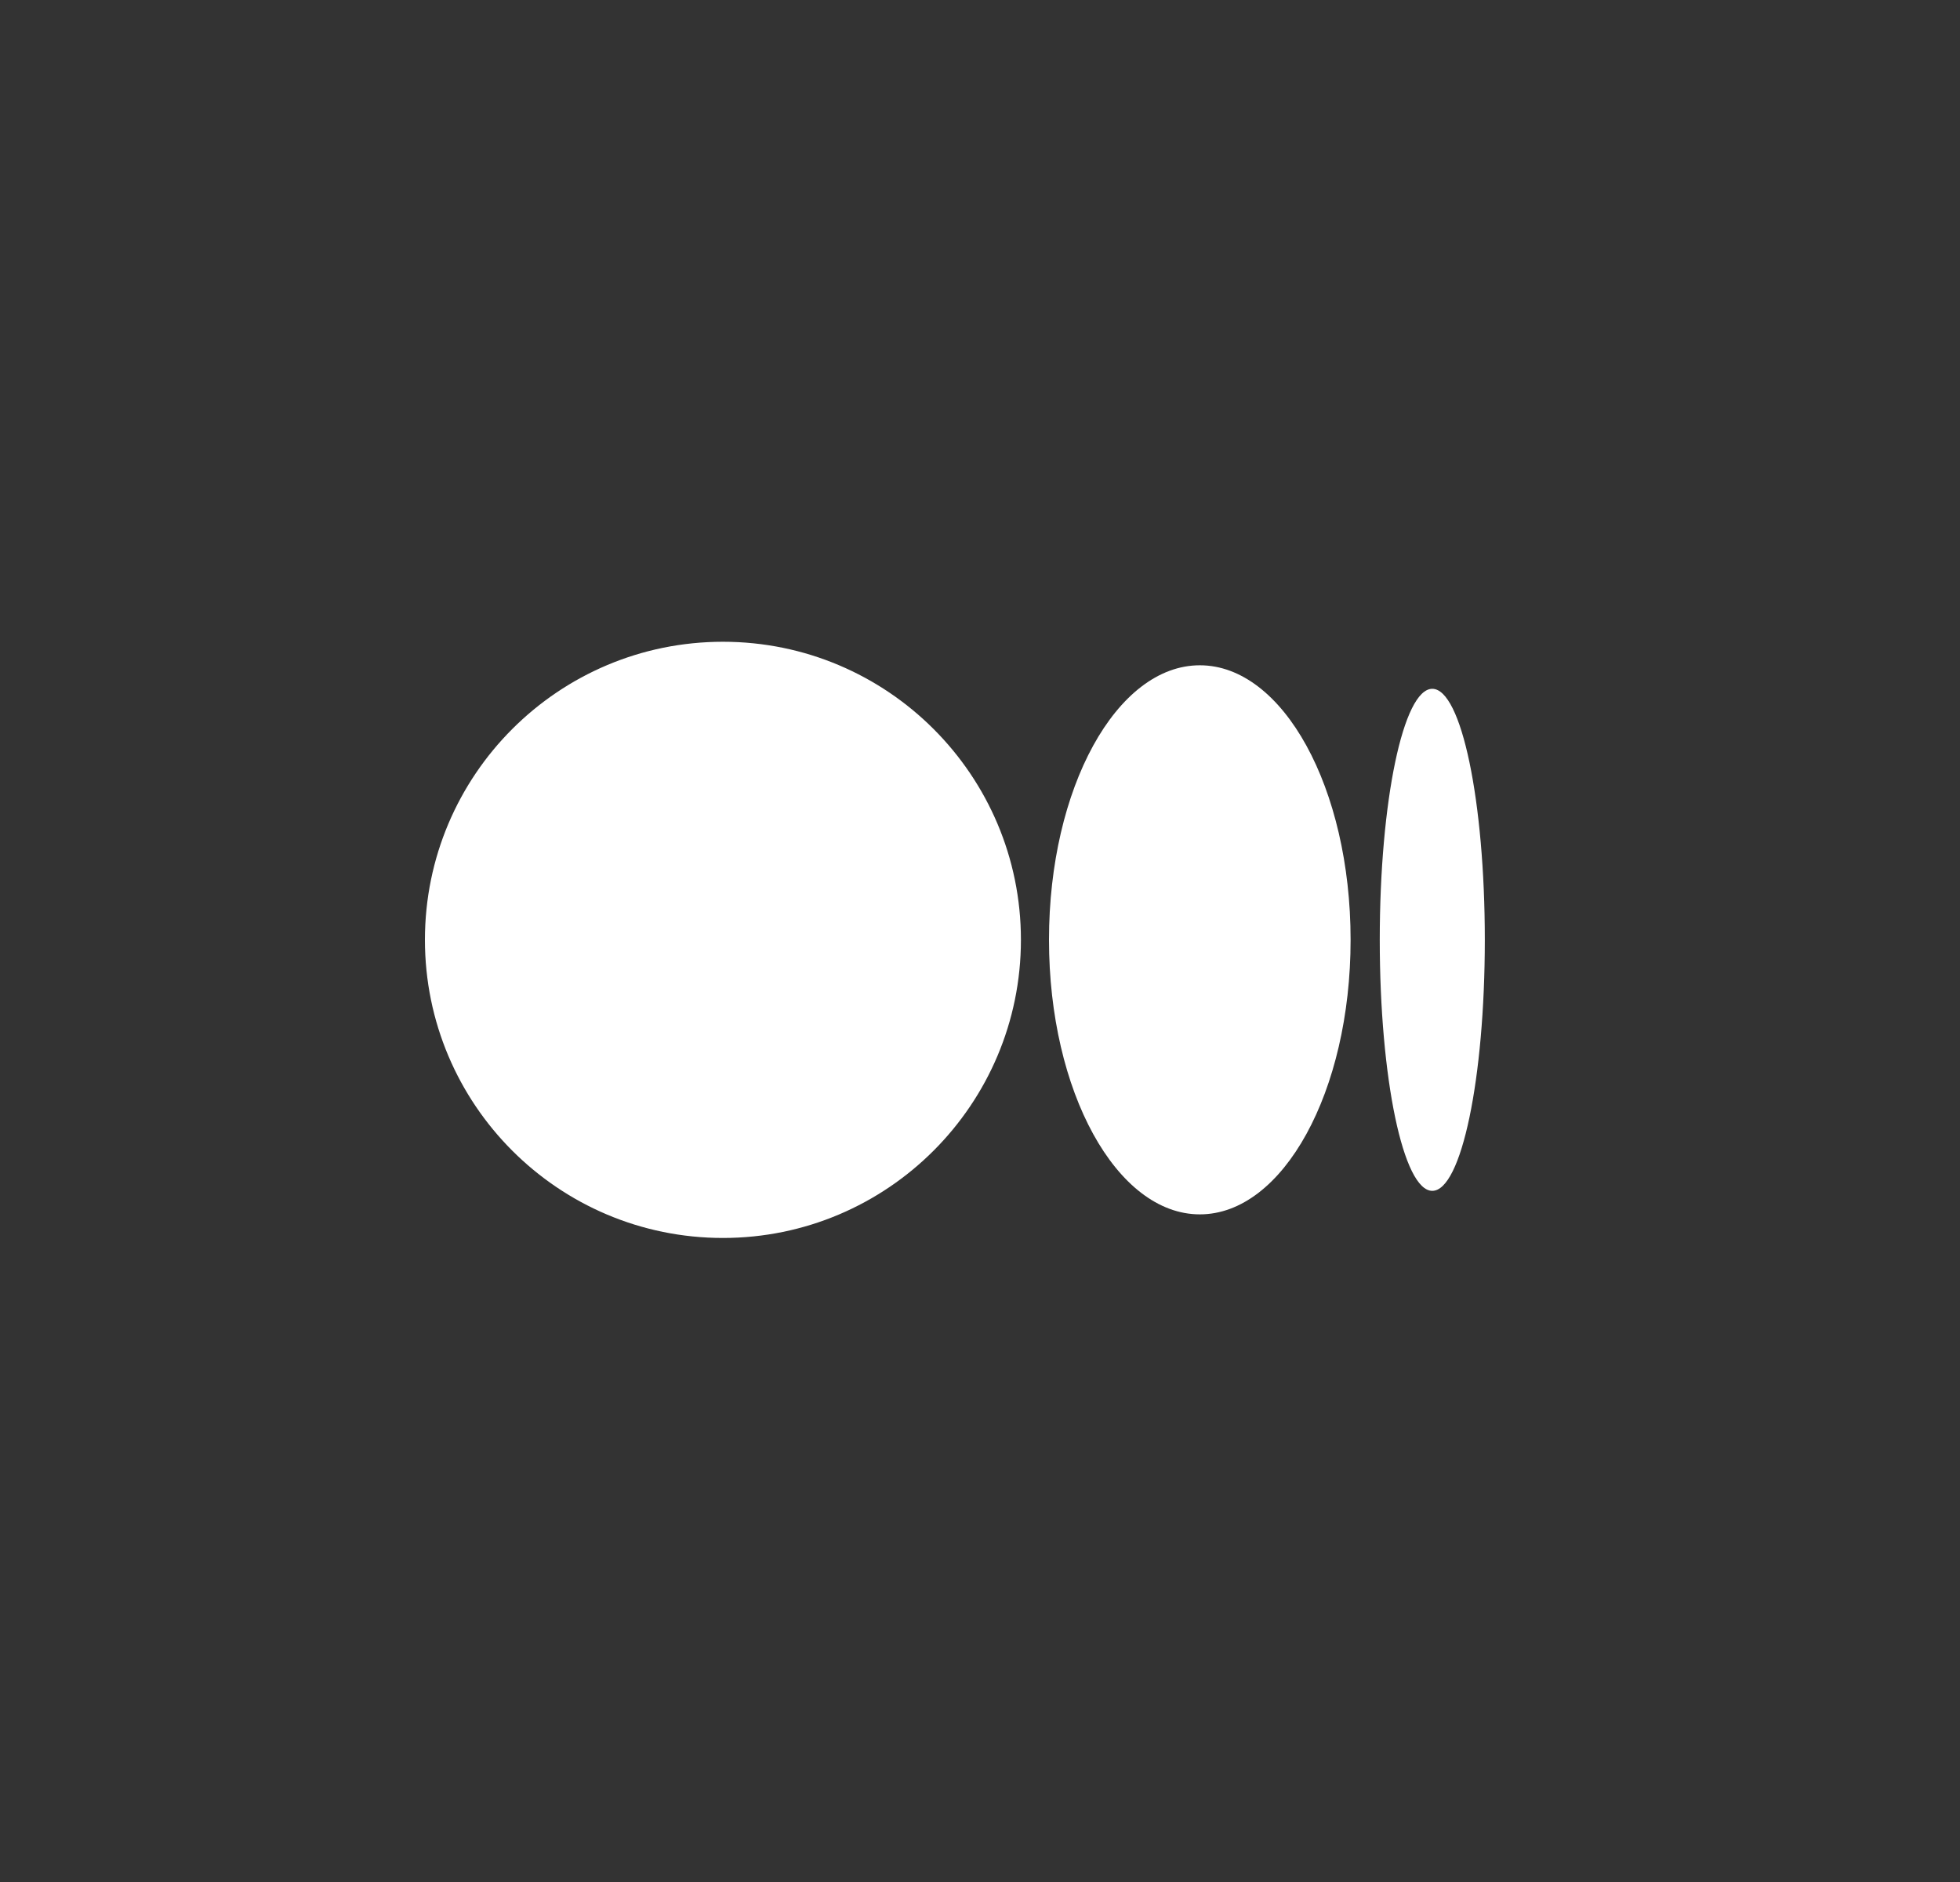 <svg width="25" height="24" viewBox="0 0 25 24" fill="none" xmlns="http://www.w3.org/2000/svg">
<rect x="0" y="0" width="25" height="24" fill="#333333" stroke="none"/>
<path fill-rule="evenodd" clip-rule="evenodd" d="M9.221 8.184C11.32 8.184 13.022 9.886 13.022 11.985C13.022 14.084 11.32 15.787 9.221 15.787C7.122 15.787 5.42 14.084 5.42 11.985C5.42 9.886 7.122 8.184 9.221 8.184ZM18.269 8.784C18.64 8.784 18.939 10.217 18.939 11.985C18.939 13.753 18.64 15.186 18.269 15.186C17.899 15.186 17.599 13.753 17.599 11.985C17.599 10.217 17.899 8.784 18.269 8.784ZM15.304 8.484C16.366 8.484 17.227 10.051 17.227 11.985C17.227 13.919 16.366 15.486 15.304 15.486C14.241 15.486 13.38 13.919 13.38 11.985C13.38 10.051 14.241 8.484 15.304 8.484Z" fill="white"/>
</svg>
